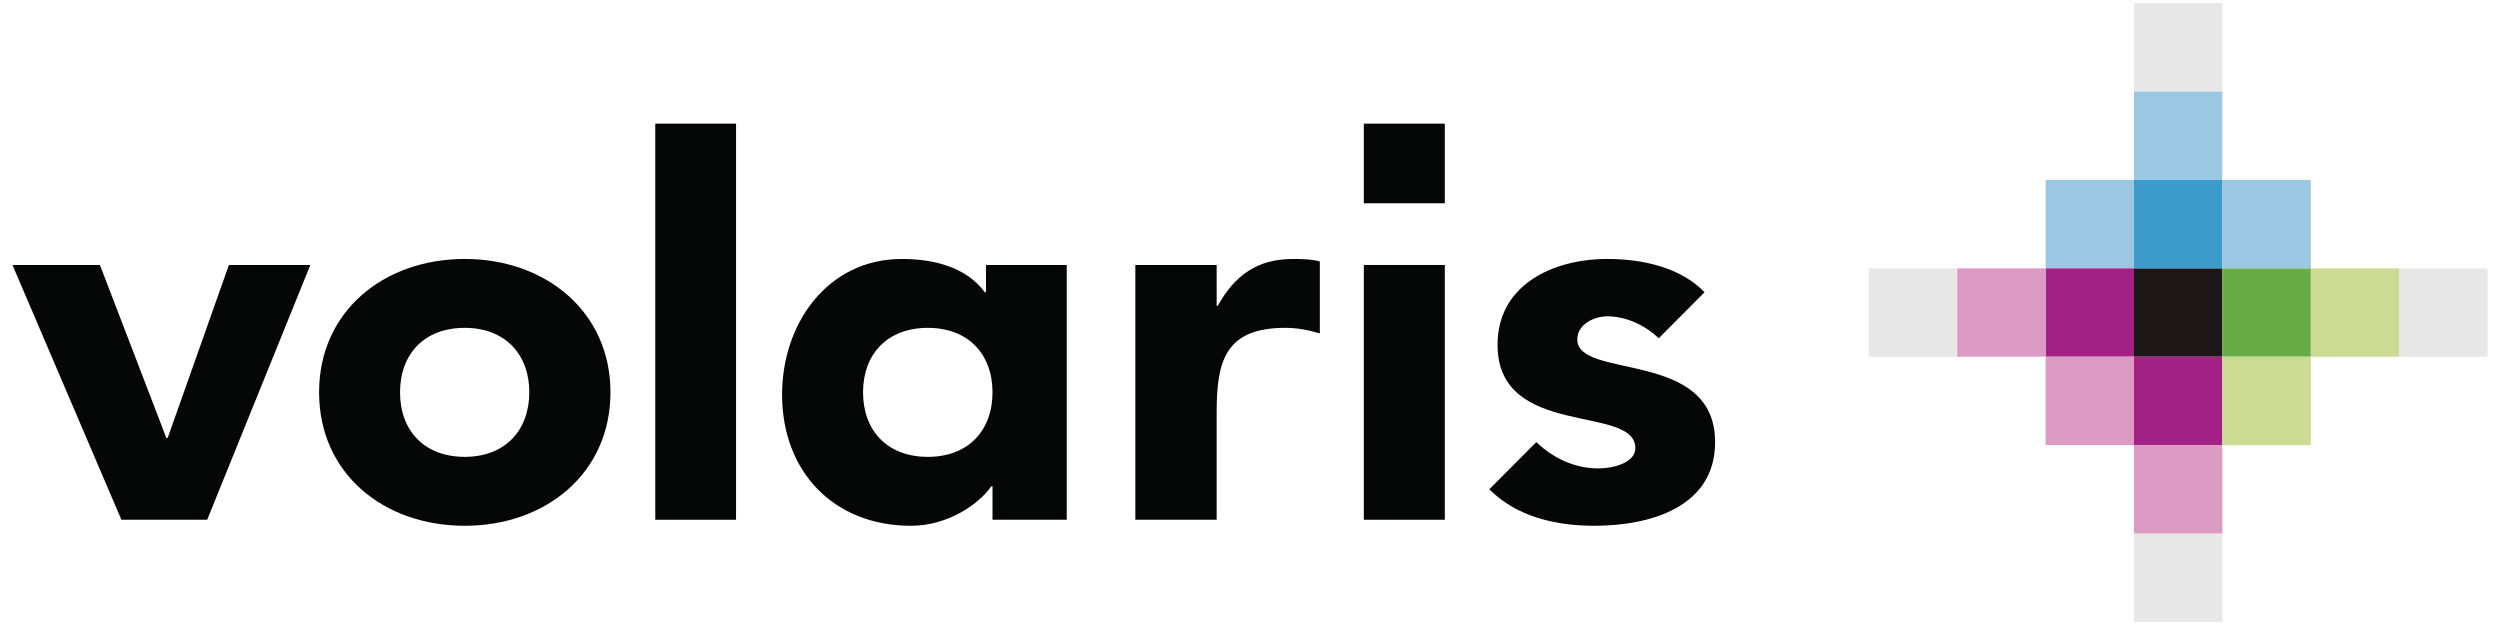 <?xml version="1.0" encoding="utf-8"?>
<!-- Generator: Adobe Illustrator 16.0.0, SVG Export Plug-In . SVG Version: 6.00 Build 0)  -->
<!DOCTYPE svg PUBLIC "-//W3C//DTD SVG 1.1//EN" "http://www.w3.org/Graphics/SVG/1.1/DTD/svg11.dtd">
<svg version="1.1" id="Layer_1" xmlns="http://www.w3.org/2000/svg" xmlns:xlink="http://www.w3.org/1999/xlink" x="0px" y="0px"
	 width="240px" height="60px" viewBox="0 0 240 60" enable-background="new 0 0 240 60" xml:space="preserve">
<g>
	<g>
		<g>
			<g>
				<path fill="#050606" d="M1.196,25.438h8.398l6.375,16.605h0.127l5.879-16.605h7.818L19.89,49.897h-8.236L1.196,25.438z"/>
				<path fill="#050606" d="M44.618,24.86c7.74,0,13.986,5.041,13.986,12.799c0,7.805-6.246,12.816-13.986,12.816
					c-7.787,0-13.986-5.012-13.986-12.816C30.632,29.901,36.831,24.86,44.618,24.86z M44.618,43.858c3.85,0,6.195-2.525,6.195-6.199
					c0-3.662-2.346-6.186-6.195-6.186c-3.9,0-6.213,2.523-6.213,6.186C38.405,41.333,40.718,43.858,44.618,43.858z"/>
				<path fill="#050606" d="M62.907,11.87h7.754v38.027h-7.754V11.87z"/>
				<path fill="#050606" d="M102.409,49.897H95.28v-3.215h-0.113c-1.207,1.734-4.188,3.793-7.707,3.793
					c-7.451,0-12.381-5.223-12.381-12.593c0-6.81,4.354-13.022,11.502-13.022c3.195,0,6.213,0.834,7.961,3.195h0.111v-2.617h7.756
					V49.897z M89.069,31.474c-3.889,0-6.217,2.523-6.217,6.186c0,3.674,2.328,6.199,6.217,6.199c3.883,0,6.211-2.525,6.211-6.199
					C95.28,33.997,92.952,31.474,89.069,31.474z"/>
				<path fill="#050606" d="M108.993,25.438h7.807v3.934h0.094c1.656-2.984,3.842-4.512,7.244-4.512c0.9,0,1.861,0.031,2.566,0.242
					v6.905c-1.074-0.321-2.148-0.534-3.309-0.534c-5.889,0-6.596,3.327-6.596,8.191v10.232h-7.807V25.438z"/>
				<path fill="#050606" d="M130.927,25.438h7.775v24.459h-7.775V25.438z"/>
				<path fill="#050606" d="M159.241,32.472c-1.236-1.188-3.066-2.104-4.932-2.104c-1.287,0-2.889,0.77-2.889,2.217
					c0,3.902,13.23,0.887,13.23,9.857c0,6.248-6.23,8.033-11.609,8.033c-3.689,0-7.449-0.869-10.068-3.504l4.512-4.529
					c1.527,1.461,3.598,2.524,5.926,2.524c1.736,0,3.582-0.659,3.582-1.942c0-4.256-13.229-0.852-13.229-9.926
					c0-5.748,5.295-8.238,10.545-8.238c3.326,0,7.004,0.785,9.328,3.195L159.241,32.472z"/>
			</g>
			<path fill="#050606" d="M130.927,11.87h7.775v7.645h-7.775V11.87z"/>
		</g>
	</g>
	<g>
		<g>
			<rect x="204.864" y="0.294" fill="#E9E8E8" width="8.479" height="8.488"/>
			<rect x="204.864" y="51.219" fill="#E9E8E8" width="8.479" height="8.487"/>
			<rect x="179.401" y="25.76" fill="#E9E8E8" width="8.494" height="8.485"/>
			<rect x="230.315" y="25.76" fill="#E9E8E8" width="8.488" height="8.485"/>
		</g>
		<rect x="204.864" y="25.76" fill="#1C1617" width="8.479" height="8.485"/>
		<rect x="213.343" y="25.76" fill="#67AC44" width="8.498" height="8.485"/>
		<rect x="204.864" y="17.271" fill="#3D9BCB" width="8.479" height="8.489"/>
		<g>
			<rect x="204.864" y="8.782" fill="#9CC7E2" width="8.479" height="8.488"/>
			<rect x="213.343" y="17.271" fill="#9CC7E2" width="8.498" height="8.489"/>
			<rect x="196.378" y="17.271" fill="#9CC7E2" width="8.486" height="8.489"/>
		</g>
		<g>
			<rect x="196.378" y="25.76" fill="#A22185" width="8.486" height="8.485"/>
			<rect x="204.864" y="34.245" fill="#A22185" width="8.479" height="8.486"/>
		</g>
		<g>
			<rect x="221.841" y="25.76" fill="#CCDB93" width="8.475" height="8.485"/>
			<rect x="213.343" y="34.245" fill="#CCDB93" width="8.498" height="8.486"/>
		</g>
		<g>
			<rect x="187.896" y="25.76" fill="#DB9BC2" width="8.482" height="8.485"/>
			<rect x="204.864" y="42.731" fill="#DB9BC2" width="8.479" height="8.487"/>
			<rect x="196.378" y="34.245" fill="#DB9BC2" width="8.486" height="8.486"/>
		</g>
	</g>
</g>
</svg>

